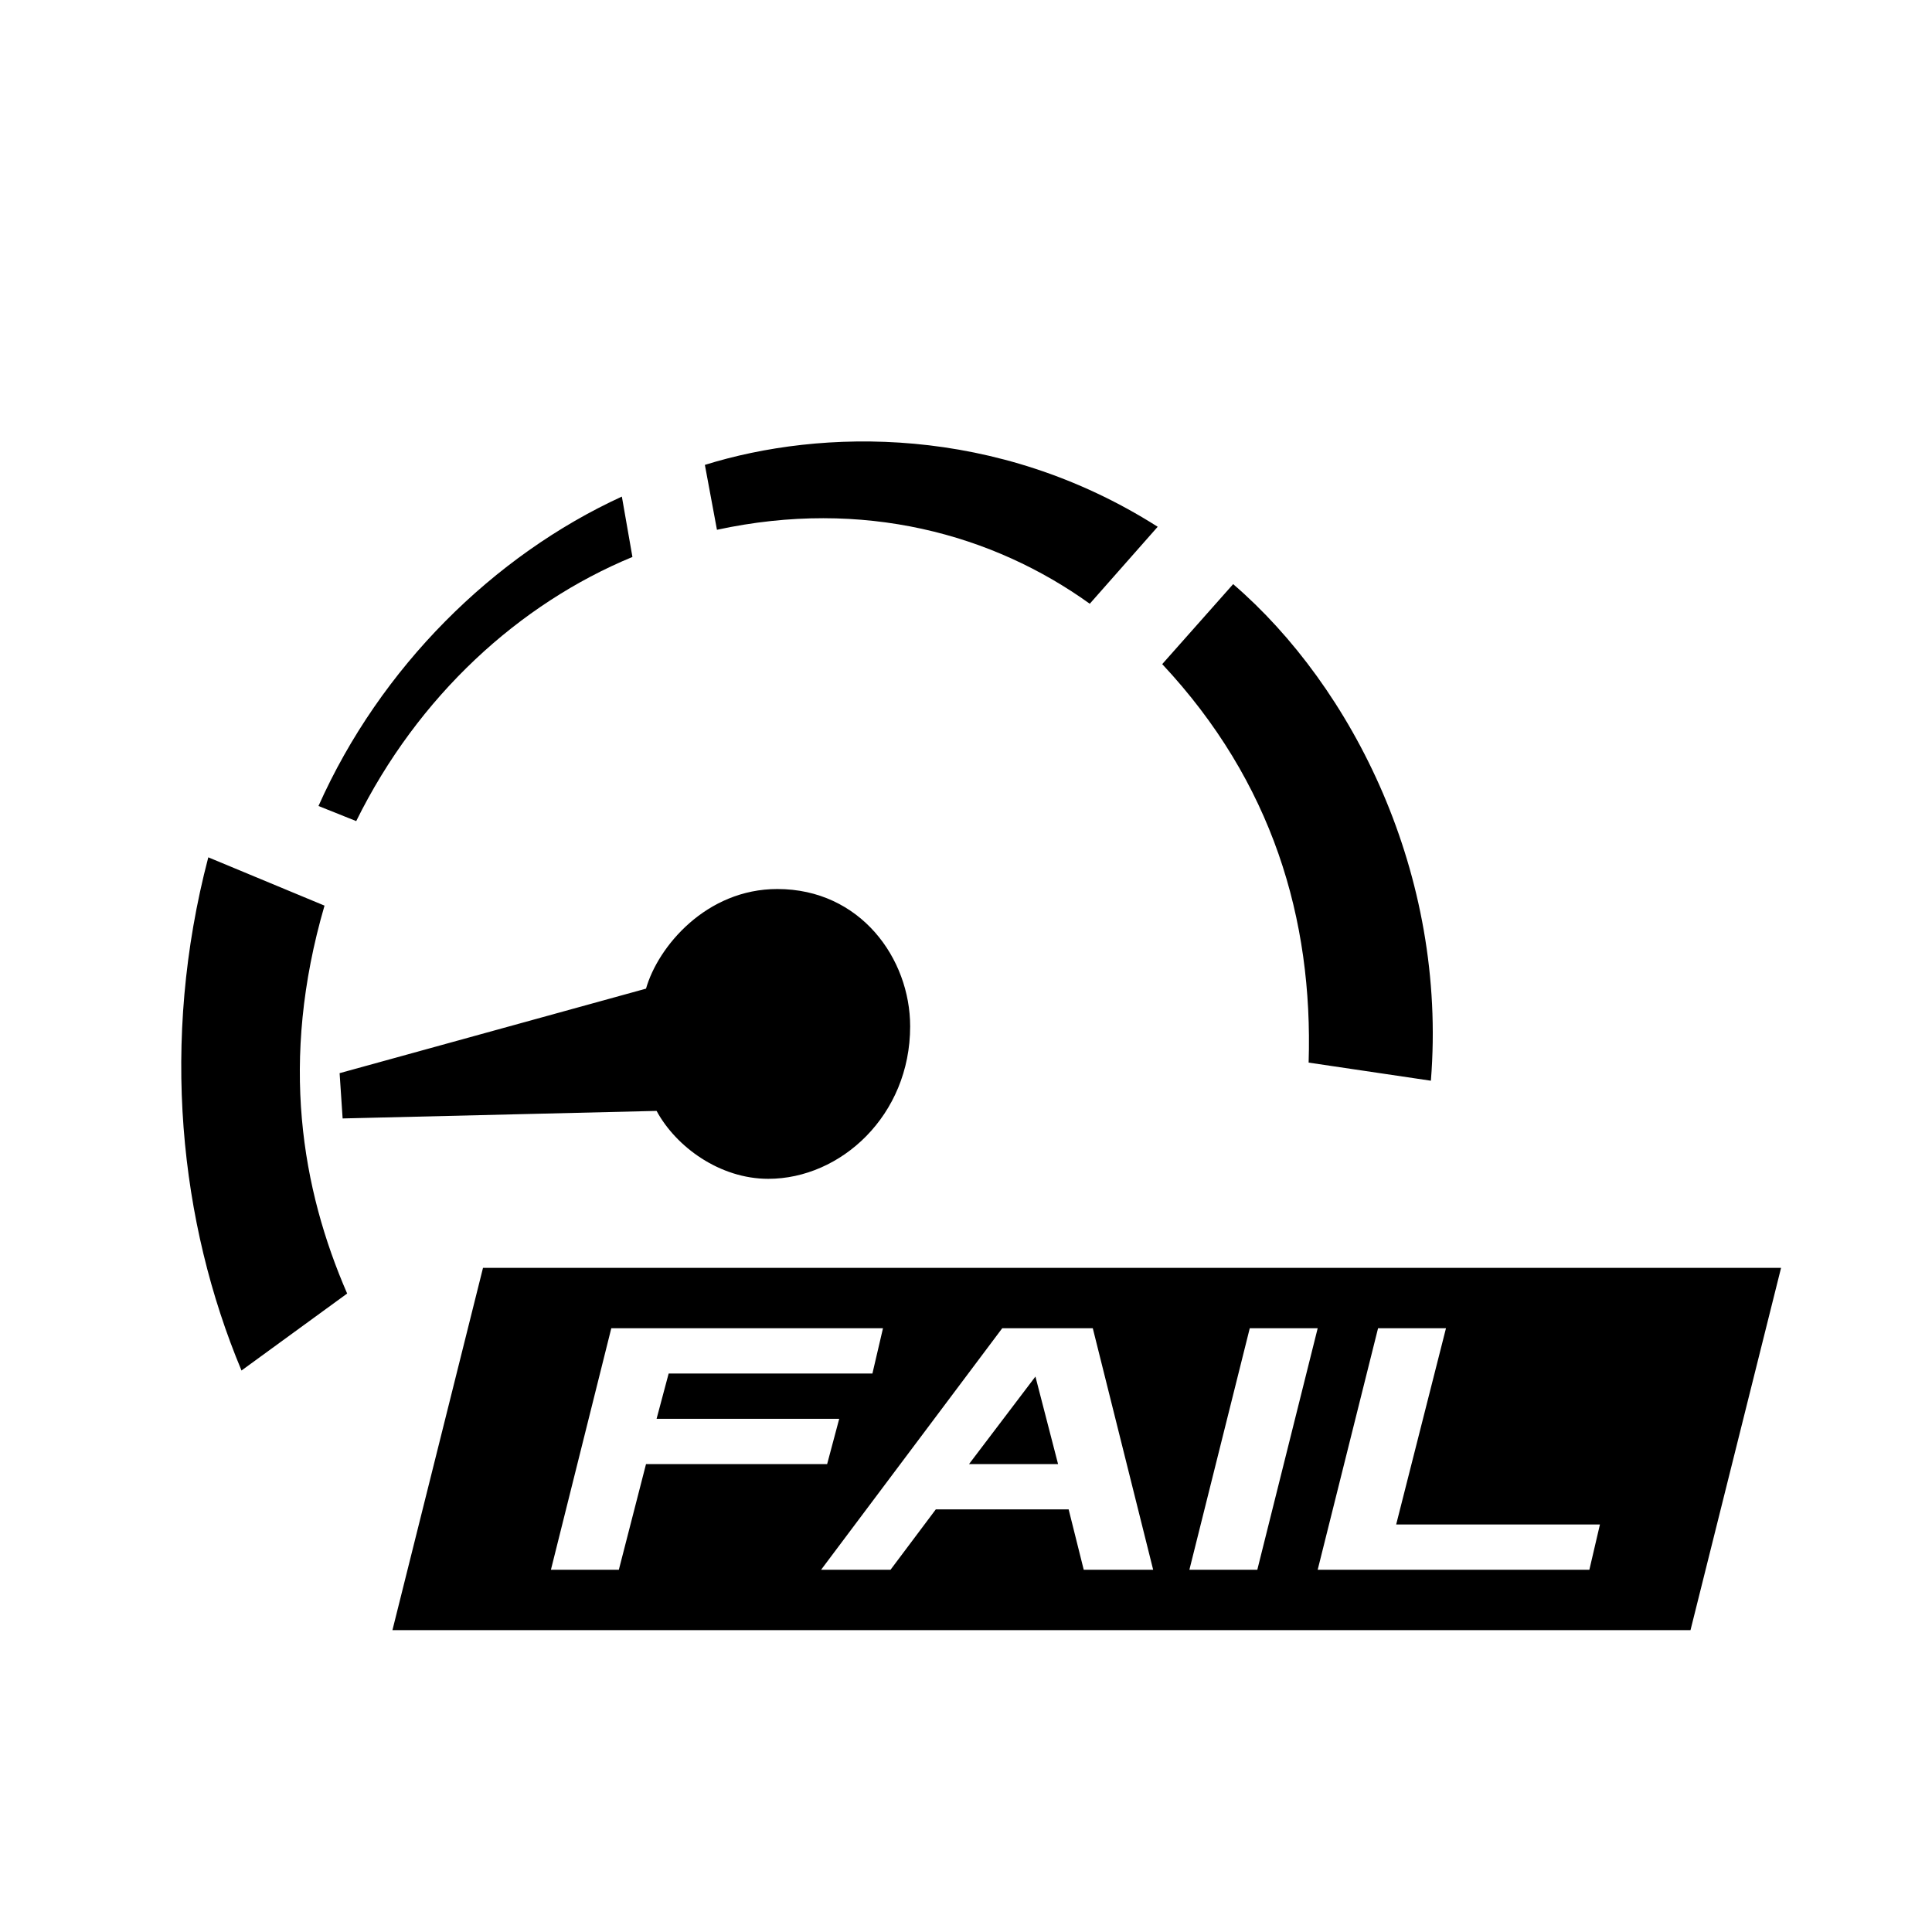 <?xml version="1.0" encoding="UTF-8"?>
<?xml-stylesheet href="common.css" type="text/css"?>
<svg xmlns="http://www.w3.org/2000/svg" width="128" height="128" version="1.1">
	<path class="newfail shining" d="m 51.5,58.9 c -4.7,0 -7.9,3.8 -8.7,6.6 l -20.3,5.6 0.2,3 20.8,-0.5 c 1.3,2.4 4.2,4.5 7.4,4.5 4.8,0 9.4,-4.2 9.4,-10.1 0,-4.5 -3.3,-9.1 -8.8,-9.1 z M 81.7,38.7 77,44 c 7.3,7.8 10,16.9 9.7,26.4 l 8.1,1.2 C 95.9,57.9 89.6,45.5 81.7,38.7 z M 47.5,35.1 C 57.2,33 65.8,35.4 72.2,40 l 4.5,-5.1 C 66,28.1 54.4,28.4 46.7,30.8 z m -26.4,18.3 2.5,1 C 27.7,46.1 34.4,40 41.9,36.9 l -0.7,-4 c -8.5,3.9 -16,11.3 -20.1,20.5 z M 21.5,60 C 18.5,70.3 20,78.8 23,85.7 l -7,5.1 C 11.9,81 10.6,69 13.8,56.8 z m 10.5,24 -6,24 86,0 6,-24 z m 26.5,4 -0.7,3 -13.5,0 -0.8,3 12.1,0 -0.8,3 -12,0 -1.8,7 -4.5,0 4,-16 z m 13.9,0 4,16 -4.6,0 -1,-4 -8.8,0 -3,4 -4.6,0 12,-16 z m 10.4,0 4.5,0 -4,16 -4.5,0 z m 13,0 -3.3,13 13.5,0 -0.7,3 -18,0 4,-16 z m -27.2,3.2 -4.4,5.8 5.9,0 z"/>
</svg>
